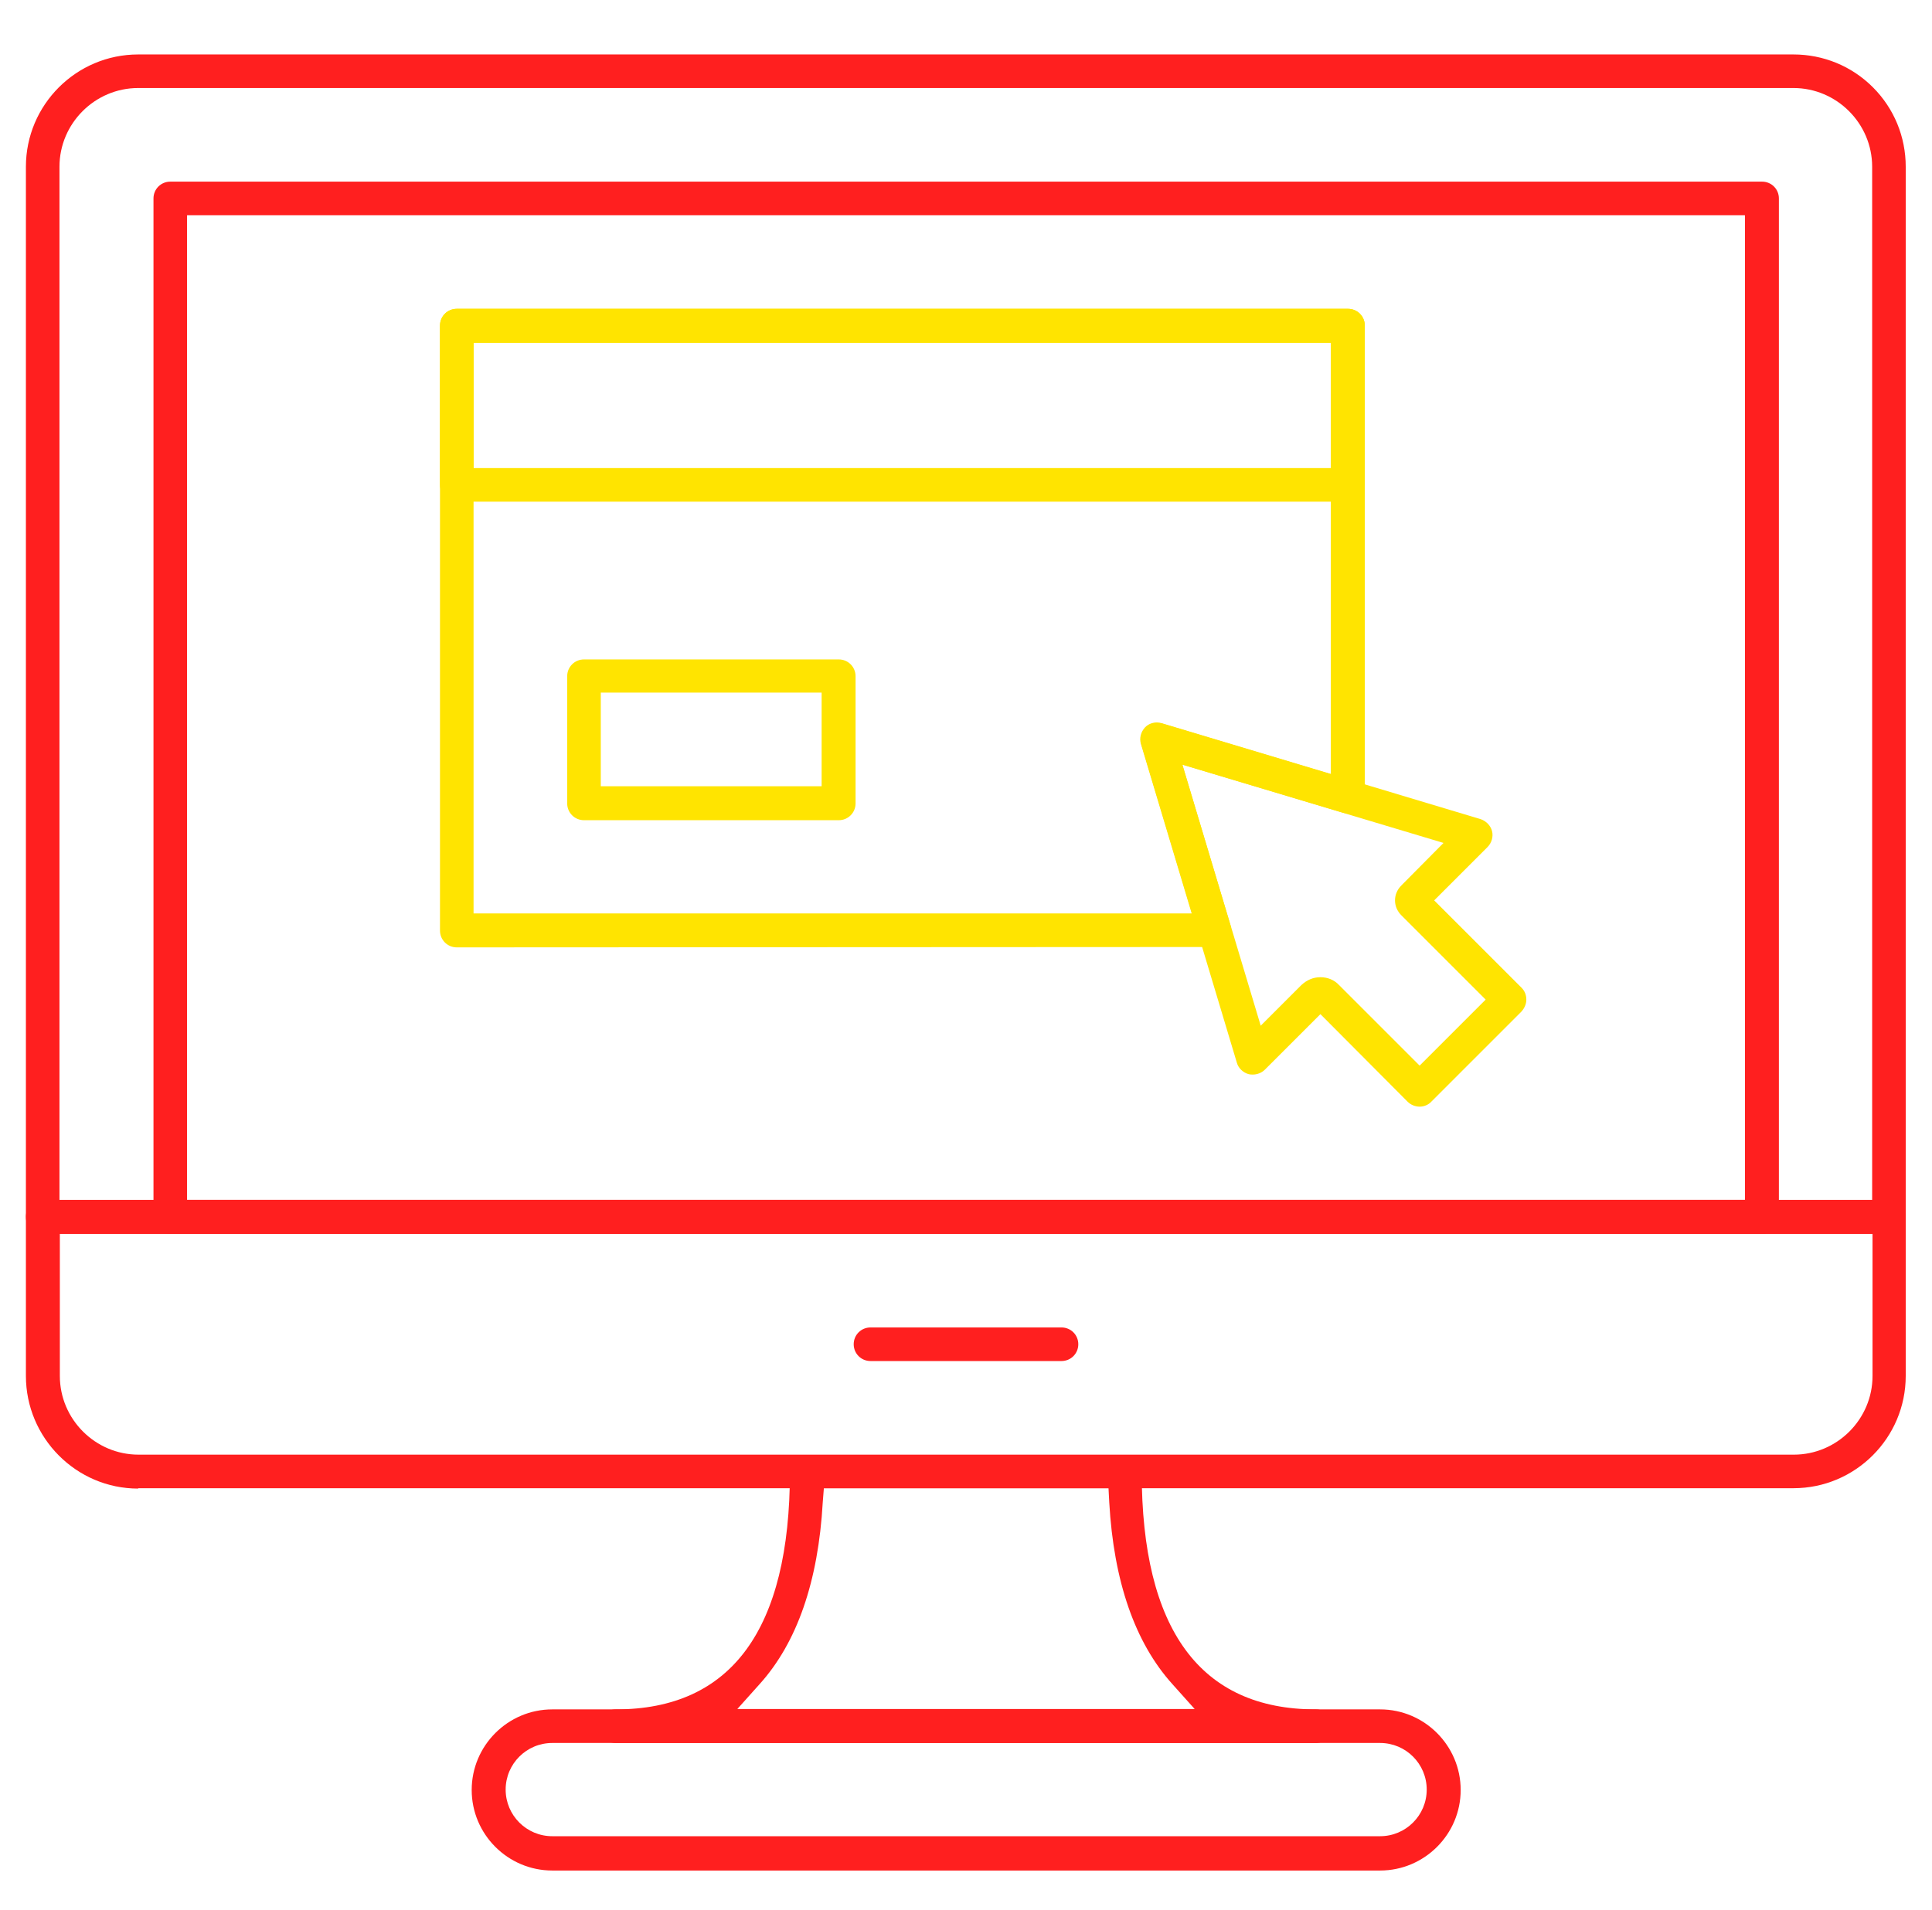 <?xml version="1.0" encoding="UTF-8"?> <svg xmlns="http://www.w3.org/2000/svg" width="88" height="87" viewBox="0 0 88 87" fill="none"> <g clip-path="url(#clip0_1_786)"> <g clip-path="url(#clip1_1_786)"> <path d="M1.944 56.21C1.52 56.21 1.18 55.87 1.18 55.446V7.596C1.18 4.775 3.474 2.481 6.294 2.481H81.689C83.048 2.481 84.34 3.008 85.308 3.976C86.277 4.945 86.803 6.236 86.803 7.596V55.446C86.803 55.87 86.463 56.21 86.039 56.21H1.944ZM6.294 4.01C4.323 4.01 2.709 5.625 2.709 7.596V54.681H85.274V7.596C85.274 5.625 83.66 4.01 81.689 4.01H6.294Z" fill="#FF1F1F"></path> <path d="M6.294 67.816C3.474 67.816 1.18 65.505 1.18 62.684V55.429C1.18 55.004 1.52 54.664 1.944 54.664H86.039C86.463 54.664 86.803 55.004 86.803 55.429V62.684C86.803 65.505 84.509 67.799 81.689 67.799H6.294V67.816ZM2.726 62.684C2.726 64.656 4.34 66.27 6.311 66.27H81.706C83.677 66.27 85.291 64.656 85.291 62.684V56.21H2.726V62.684Z" fill="#FF1F1F"></path> <path d="M39.65 62.005C39.225 62.005 38.885 61.665 38.885 61.24C38.885 60.815 39.225 60.475 39.65 60.475H48.35C48.775 60.475 49.115 60.815 49.115 61.24C49.115 61.665 48.775 62.005 48.35 62.005H39.65ZM7.756 56.21C7.331 56.21 6.991 55.87 6.991 55.446V9.04C6.991 8.615 7.331 8.275 7.756 8.275H80.261C80.686 8.275 81.026 8.615 81.026 9.04V55.446C81.026 55.87 80.686 56.21 80.261 56.21H7.756ZM8.52 54.664H79.48V9.805H8.52V54.664ZM25.156 85.216C23.134 85.216 21.485 83.568 21.485 81.546C21.485 79.524 23.134 77.875 25.156 77.875H62.861C64.883 77.875 66.532 79.524 66.532 81.546C66.532 83.568 64.883 85.216 62.861 85.216H25.156ZM25.156 79.405C23.983 79.405 23.032 80.356 23.032 81.529C23.032 82.701 23.983 83.653 25.156 83.653H62.861C64.034 83.653 64.985 82.701 64.985 81.529C64.985 80.356 64.034 79.405 62.861 79.405H25.156Z" fill="#FF1F1F"></path> <path d="M28.044 79.405C27.62 79.405 27.28 79.065 27.28 78.64C27.28 78.215 27.62 77.875 28.044 77.875C33.312 77.875 35.98 74.239 35.98 67.051C35.98 66.626 36.32 66.287 36.744 66.287H51.239C51.664 66.287 52.003 66.626 52.003 67.051C52.003 74.239 54.671 77.875 59.939 77.875C60.364 77.875 60.703 78.215 60.703 78.64C60.703 79.065 60.364 79.405 59.939 79.405H28.044ZM37.475 68.445C37.271 72.047 36.303 74.834 34.603 76.72L33.584 77.858H54.416L53.397 76.72C51.698 74.834 50.729 72.047 50.525 68.445L50.491 67.799H37.526L37.475 68.445Z" fill="#FF1F1F"></path> <path d="M64.662 50.416C64.459 50.416 64.255 50.331 64.119 50.195L60.143 46.202L57.611 48.733C57.475 48.869 57.271 48.954 57.067 48.954C56.999 48.954 56.948 48.954 56.88 48.937C56.625 48.869 56.404 48.665 56.336 48.41L51.986 33.916C51.901 33.644 51.986 33.355 52.173 33.152C52.326 32.999 52.513 32.931 52.717 32.931C52.785 32.931 52.87 32.948 52.938 32.965L67.432 37.315C67.687 37.4 67.891 37.603 67.959 37.858C68.027 38.113 67.942 38.402 67.755 38.589L65.325 41.019L69.301 44.995C69.454 45.148 69.522 45.335 69.522 45.539C69.522 45.743 69.437 45.93 69.301 46.083L65.206 50.178C65.07 50.331 64.866 50.416 64.662 50.416ZM60.143 44.519C60.465 44.519 60.771 44.638 60.992 44.876L64.662 48.547L67.67 45.539L63.83 41.699C63.643 41.512 63.541 41.274 63.541 41.019C63.541 40.764 63.643 40.526 63.83 40.339L65.75 38.402L53.855 34.834L57.424 46.728L59.276 44.876C59.514 44.655 59.803 44.519 60.143 44.519ZM20.806 22.854C20.381 22.854 20.041 22.515 20.041 22.09V14.834C20.041 14.409 20.381 14.069 20.806 14.069H61.4C61.825 14.069 62.165 14.409 62.165 14.834V22.09C62.165 22.515 61.825 22.854 61.4 22.854H20.806ZM21.57 21.325H60.635V15.616H21.57V21.325ZM26.6 37.366C26.175 37.366 25.835 37.026 25.835 36.601V30.807C25.835 30.382 26.175 30.042 26.6 30.042H38.206C38.63 30.042 38.97 30.382 38.97 30.807V36.601C38.97 37.026 38.63 37.366 38.206 37.366H26.6ZM27.365 35.819H37.424V31.554H27.365V35.819Z" fill="#FFE400"></path> <path d="M20.806 43.16C20.381 43.16 20.041 42.82 20.041 42.395V14.834C20.041 14.409 20.381 14.069 20.806 14.069H61.4C61.825 14.069 62.165 14.409 62.165 14.834V36.295C62.165 36.533 62.046 36.771 61.859 36.907C61.723 37.009 61.57 37.06 61.4 37.06C61.332 37.06 61.247 37.043 61.179 37.026L53.855 34.834L56.047 42.157C56.115 42.395 56.065 42.65 55.928 42.837C55.793 43.024 55.555 43.143 55.317 43.143L20.806 43.16ZM21.57 41.614H54.28L51.969 33.899C51.884 33.627 51.969 33.339 52.156 33.135C52.309 32.982 52.496 32.914 52.7 32.914C52.768 32.914 52.853 32.931 52.921 32.948L60.618 35.259V15.616H21.57V41.614Z" fill="#FFE400"></path> </g> </g> <defs> <clipPath id="clip0_1_786"> <rect width="87" height="87" fill="white" transform="translate(0.5)"></rect> </clipPath> <clipPath id="clip1_1_786"> <rect width="87" height="87" fill="white" transform="translate(0.5)"></rect> </clipPath> </defs> </svg> 